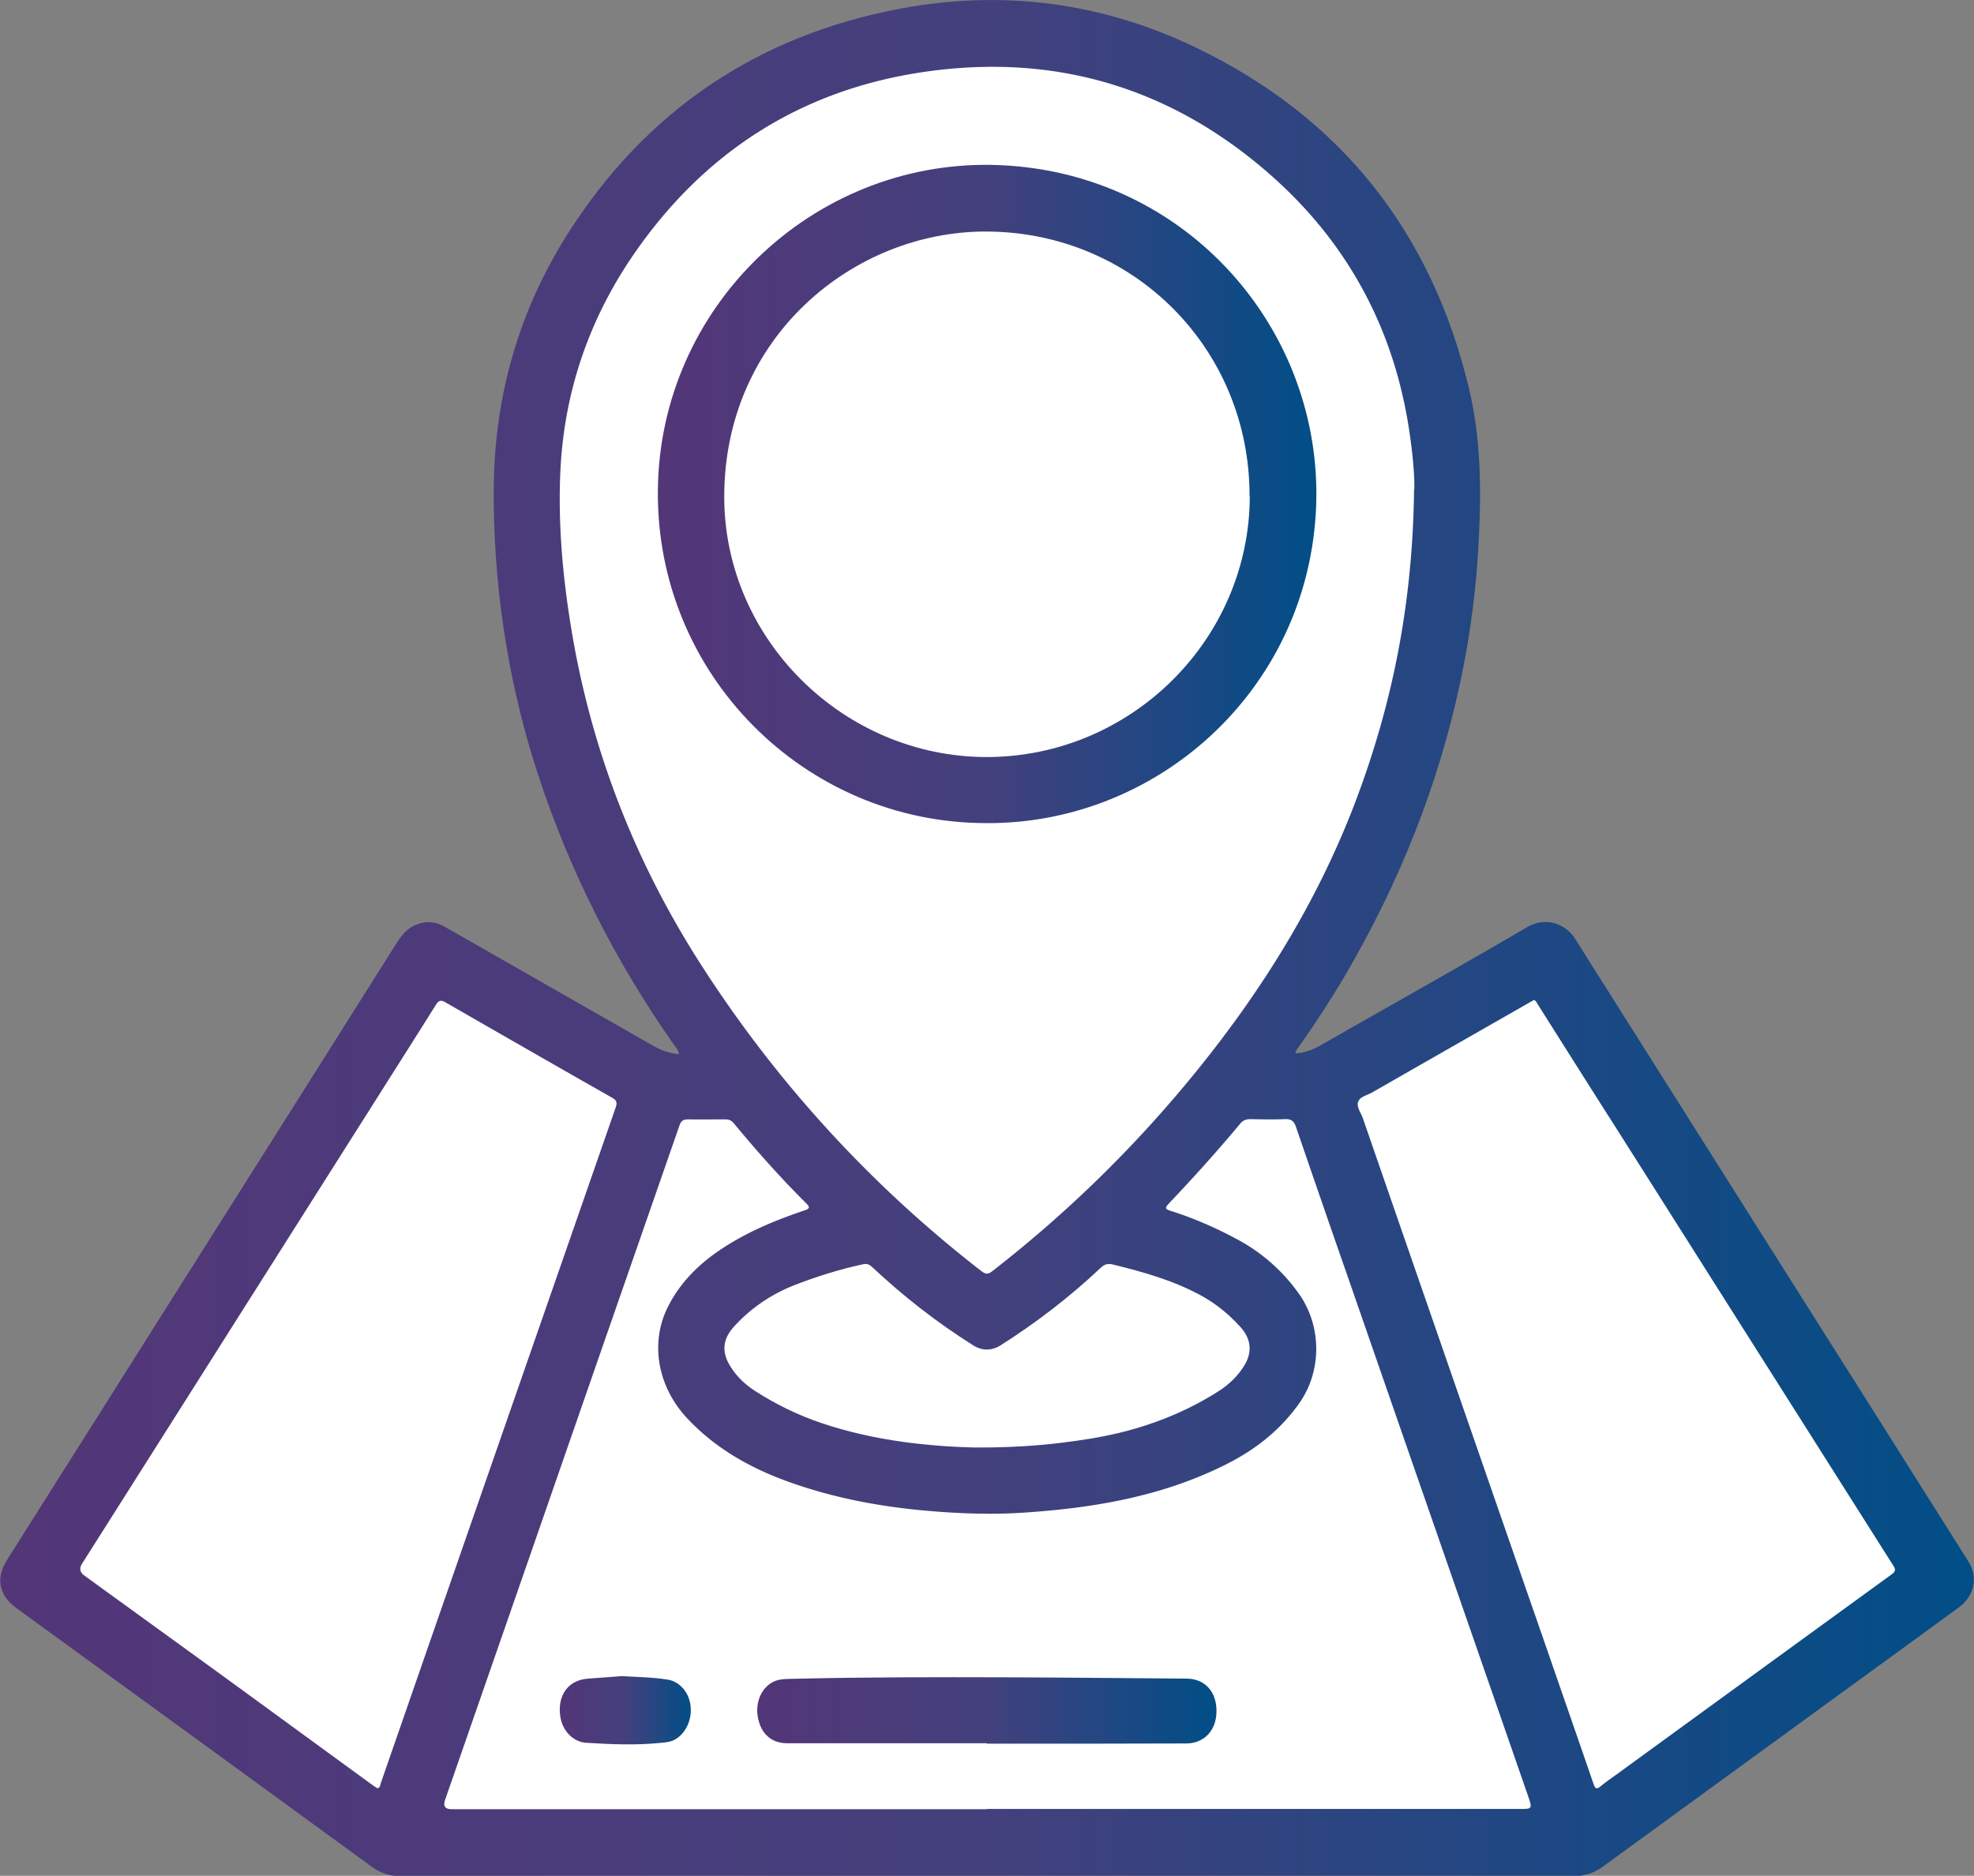 <svg id="_レイヤー_2" data-name="レイヤー 2" xmlns="http://www.w3.org/2000/svg" xmlns:xlink="http://www.w3.org/1999/xlink" viewBox="0 0 90.71 86.2"><rect x="0" y="0" width="90.71" height="86.2" fill="#808080" stroke="none"/><defs><linearGradient id="_名称未設定グラデーション_2" data-name="名称未設定グラデーション 2" x1="0" y1="43.1" x2="90.71" y2="43.1" gradientUnits="userSpaceOnUse"><stop offset="0" stop-color="#533678"/><stop offset=".5" stop-color="#43407d"/><stop offset="1" stop-color="#014e87"/></linearGradient><linearGradient id="_名称未設定グラデーション_2-2" data-name="名称未設定グラデーション 2" x1="30.22" y1="22.71" x2="60.48" y2="22.71" xlink:href="#_名称未設定グラデーション_2"/><linearGradient id="_名称未設定グラデーション_2-3" data-name="名称未設定グラデーション 2" x1="34.8" y1="78.6" x2="55.9" y2="78.6" xlink:href="#_名称未設定グラデーション_2"/><linearGradient id="_名称未設定グラデーション_2-4" data-name="名称未設定グラデーション 2" x1="25.72" y1="78.6" x2="31.75" y2="78.6" xlink:href="#_名称未設定グラデーション_2"/><style>.cls-1{fill:#fff}</style></defs><g id="_レイヤー_1-2" data-name="レイヤー 1"><g id="DBkh2p"><path d="M31.19 48.4c-.04-.18-.13-.27-.21-.37-2.71-3.86-4.82-8.02-6.28-12.51-.9-2.77-1.49-5.6-1.79-8.5-.16-1.58-.24-3.16-.22-4.75.06-4.15 1.17-8 3.38-11.5 3.6-5.68 8.74-9.15 15.34-10.38 4.67-.87 9.22-.28 13.51 1.78 6.7 3.21 10.87 8.5 12.59 15.71.53 2.23.56 4.51.45 6.79-.1 2.22-.38 4.42-.84 6.6-1.01 4.79-2.81 9.27-5.27 13.49-.68 1.16-1.41 2.28-2.19 3.38-.05.07-.13.14-.13.27.42-.03.8-.17 1.15-.37.46-.26.92-.53 1.38-.79 2.71-1.54 5.42-3.06 8.11-4.64.89-.53 1.82-.12 2.23.56.33.53.67 1.06 1 1.59 2.51 3.97 5.02 7.95 7.53 11.92 3.18 5.03 6.36 10.06 9.53 15.09.45.72.27 1.57-.45 2.1-1.38 1.01-2.77 2.02-4.16 3.03-4.07 2.96-8.14 5.93-12.21 8.89-.4.29-.84.43-1.33.43H18.42c-.49 0-.93-.14-1.33-.43C11.66 81.83 6.22 77.87.78 73.92c-.84-.61-1-1.38-.44-2.26C3.43 66.77 6.52 61.88 9.6 57c2.87-4.54 5.74-9.08 8.6-13.62.24-.38.5-.72.93-.89.44-.17.86-.15 1.29.09 3.2 1.83 6.4 3.65 9.6 5.48.36.21.74.34 1.19.39z" fill="url(#_名称未設定グラデーション_2)"/><path class="cls-1" d="M64.98 22.48c-.06 5.27-1 9.88-2.69 14.35-1.75 4.61-4.32 8.73-7.42 12.53-2.75 3.37-5.85 6.4-9.29 9.07-.17.13-.28.13-.46 0a56.08 56.08 0 01-12.7-13.78c-3.22-4.92-5.31-10.27-6.22-16.08-.35-2.21-.54-4.43-.46-6.66.13-3.73 1.27-7.15 3.38-10.22C32.35 7 36.79 4.14 42.43 3.31c6.09-.9 11.49.74 16.08 4.84 3.54 3.17 5.62 7.15 6.28 11.86.14.97.22 1.95.2 2.45z"/><path class="cls-1" d="M45.35 83.14h-24.6q-.44 0-.3-.42c2.2-6.33 4.4-12.66 6.6-19 1.39-4 2.78-7.99 4.17-11.99.07-.21.17-.29.39-.29.58.01 1.16 0 1.73 0 .17 0 .28.06.38.18 1.06 1.28 2.16 2.52 3.34 3.69.18.18.12.24-.08.31-1.4.47-2.76 1.04-3.98 1.88-.96.66-1.76 1.48-2.29 2.52-.86 1.67-.5 3.71.88 5.17 1.24 1.32 2.76 2.2 4.44 2.83 2.1.78 4.27 1.2 6.49 1.4 1.47.13 2.94.19 4.41.1 3.28-.21 6.48-.74 9.46-2.25 1.32-.67 2.45-1.56 3.31-2.78 1.05-1.48 1.04-3.54 0-5.02a8.21 8.21 0 00-2.89-2.54c-.97-.52-1.98-.96-3.03-1.29-.25-.08-.24-.14-.08-.32 1.13-1.19 2.23-2.41 3.28-3.67.13-.16.27-.22.48-.22.53.01 1.06.02 1.59 0 .29-.01.41.09.5.35.77 2.24 1.54 4.48 2.32 6.71 2.78 8.02 5.57 16.03 8.35 24.05.2.59.2.59-.42.59H45.37zm-28.01-.96c-.07-.05-.14-.09-.21-.14-2.35-1.71-4.7-3.43-7.05-5.14l-6.21-4.5q-.3-.22-.1-.54c4.53-7.15 9.05-14.29 13.58-21.44.89-1.41 1.79-2.82 2.67-4.23.14-.23.25-.25.48-.11 2.54 1.46 5.08 2.92 7.62 4.36.22.12.25.24.17.46-3.6 10.35-7.2 20.69-10.79 31.04-.03.09-.02.21-.16.24zm53.12-36.23c.12.02.15.12.2.2 1.19 1.88 2.38 3.77 3.58 5.65 2.46 3.88 4.92 7.77 7.38 11.65 1.8 2.84 3.59 5.67 5.39 8.51.13.2.06.28-.1.4-4.21 3.06-8.42 6.12-12.62 9.18-.25.18-.5.35-.74.55-.18.15-.25.11-.32-.1-.7-2.04-1.41-4.07-2.11-6.1-2.84-8.17-5.67-16.34-8.5-24.52-.09-.25-.31-.52-.2-.76.09-.22.42-.28.64-.41 2.39-1.37 4.79-2.74 7.19-4.11.08-.05.16-.09.23-.13z"/><path class="cls-1" d="M44.8 66.52c-2.03-.05-4.6-.29-7.07-1.13-1.06-.36-2.07-.85-3.02-1.46-.45-.29-.84-.65-1.13-1.11-.44-.68-.38-1.29.17-1.88.77-.84 1.69-1.46 2.75-1.88 1.03-.4 2.08-.73 3.15-.96.18-.04.29 0 .42.12 1.44 1.35 2.99 2.56 4.66 3.61.4.25.84.25 1.24 0 1.64-1.04 3.18-2.22 4.6-3.56.18-.17.33-.22.57-.16 1.43.35 2.85.75 4.15 1.48.65.37 1.21.84 1.71 1.39.49.54.56 1.15.18 1.77-.3.49-.7.87-1.18 1.18-1.82 1.16-3.82 1.85-5.94 2.19-1.56.25-3.12.41-5.26.4z"/><path d="M44.93 37.82c-8.28-.21-14.99-7.16-14.69-15.68.29-8.37 7.43-14.92 15.73-14.55 8.61.38 14.81 7.59 14.51 15.66-.32 8.5-7.44 14.82-15.54 14.57z" fill="url(#_名称未設定グラデーション_2-2)"/><path d="M45.35 80.11h-9.18c-.67 0-1.14-.38-1.31-1.04-.19-.71.06-1.43.61-1.75.29-.17.61-.16.92-.17 3.29-.08 6.58-.08 9.88-.07 2.75.01 5.5.04 8.25.06.84 0 1.39.6 1.38 1.5 0 .87-.56 1.47-1.37 1.48-1.54 0-3.08.01-4.62.01h-4.56v-.01z" fill="url(#_名称未設定グラデーション_2-3)"/><path d="M28.64 77.03c.74.04 1.4.05 2.06.16.24.04.44.15.61.32.68.64.54 1.92-.26 2.41-.21.13-.44.15-.67.17-1.14.12-2.29.07-3.43 0-.6-.03-1.1-.54-1.2-1.19-.14-.85.24-1.68 1.27-1.76.57-.04 1.13-.08 1.62-.12z" fill="url(#_名称未設定グラデーション_2-4)"/><path class="cls-1" d="M57.43 22.78c0 6.59-5.44 12-12.08 12.01-6.59 0-12.07-5.42-12.07-11.96 0-7.33 5.92-12.19 12.01-12.19 6.77 0 12.13 5.36 12.13 12.14z"/></g></g></svg>